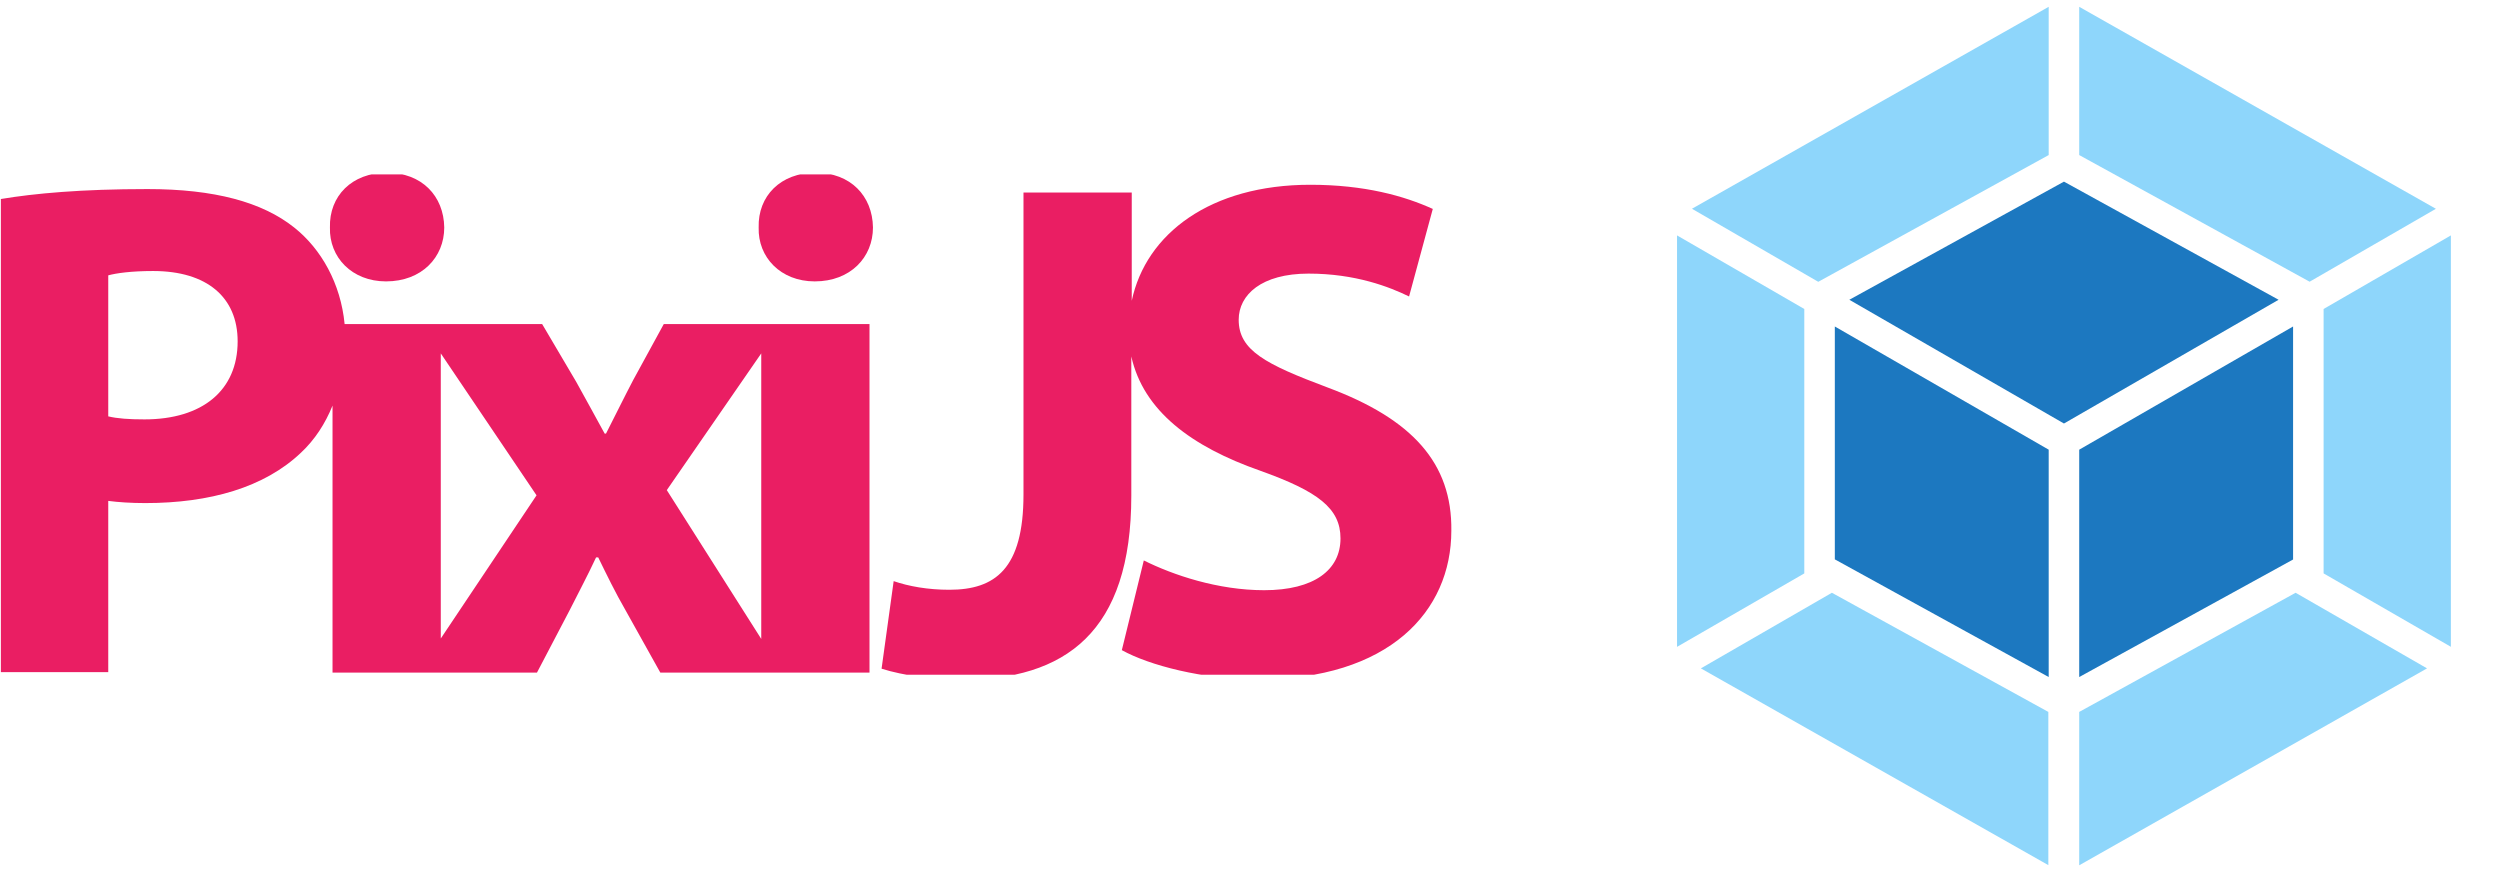 <svg width="86" height="30" viewBox="0 0 86 30" fill="none" xmlns="http://www.w3.org/2000/svg">
<g clip-path="url(#clip0)">
<path d="M13.279 9.68C14.51 9.68 15.282 8.849 15.282 7.825C15.267 6.742 14.51 5.941 13.309 5.941C12.107 5.941 11.32 6.742 11.35 7.825C11.32 8.849 12.107 9.68 13.279 9.68Z" fill="#EA1E63"/>
<path d="M28.056 5.941C26.855 5.941 26.068 6.742 26.098 7.825C26.068 8.849 26.855 9.68 28.027 9.68C29.258 9.68 30.03 8.849 30.03 7.825C30.015 6.742 29.258 5.941 28.056 5.941V5.941Z" fill="#EA1E63"/>
<path d="M26.187 11.148H22.834L21.78 13.077C21.469 13.671 21.172 14.279 20.846 14.917H20.801C20.49 14.353 20.163 13.745 19.822 13.136L18.65 11.148H15.163H14.481H11.855C11.721 9.754 11.053 8.567 10.119 7.825C9.021 6.95 7.374 6.504 5.074 6.504C2.804 6.504 1.187 6.653 0.03 6.846V23.122H3.724V17.231C4.065 17.276 4.511 17.306 5 17.306C7.211 17.306 9.095 16.771 10.356 15.57C10.831 15.125 11.187 14.576 11.439 13.953V23.137H14.392H15.163H18.472L19.599 20.985C19.896 20.392 20.208 19.813 20.505 19.175H20.579C20.875 19.783 21.172 20.392 21.514 20.985L22.715 23.137H26.187H26.929H29.911V11.148H26.884H26.187ZM4.97 14.427C4.436 14.427 4.036 14.398 3.724 14.323V9.472C3.991 9.398 4.511 9.323 5.267 9.323C7.122 9.323 8.175 10.229 8.175 11.742C8.175 13.433 6.959 14.427 4.97 14.427ZM15.163 21.964V12.157L18.457 17.039L15.163 21.964ZM22.938 16.86L26.187 12.157V21.979L22.938 16.86Z" fill="#EA1E63"/>
<path d="M45.668 13.329C43.531 12.528 42.611 12.053 42.611 11C42.611 10.139 43.398 9.412 45.015 9.412C46.632 9.412 47.804 9.872 48.472 10.199L49.288 7.187C48.309 6.742 46.944 6.356 45.074 6.356C41.647 6.356 39.422 8.033 38.932 10.347V6.623H35.208V17.009C35.208 19.576 34.229 20.288 32.656 20.288C31.914 20.288 31.261 20.169 30.742 19.991L30.326 23.003C31.068 23.24 32.181 23.389 33.042 23.389C36.662 23.389 38.917 21.742 38.917 17.053V12.261C39.333 14.131 40.979 15.362 43.353 16.193C45.341 16.905 46.113 17.484 46.113 18.522C46.113 19.605 45.208 20.303 43.487 20.303C41.899 20.303 40.356 19.783 39.347 19.279L38.591 22.365C39.525 22.884 41.38 23.374 43.264 23.374C47.789 23.374 49.926 21.03 49.926 18.255C49.956 15.926 48.576 14.412 45.668 13.329V13.329Z" fill="#EA1E63"/>
</g>
<path d="M83.49 22.992L71.525 29.766V24.49L78.969 20.391L83.49 22.992ZM84.31 22.252V8.098L79.932 10.629V19.725L84.308 22.249L84.31 22.252ZM58.51 22.992L70.463 29.761V24.49L63.017 20.391L58.51 22.992ZM57.69 22.252V8.098L62.068 10.629V19.725L57.69 22.252ZM58.203 7.181L70.475 0.234V5.334L62.612 9.659L62.548 9.694L58.203 7.181ZM83.792 7.181L71.525 0.234V5.334L79.388 9.656L79.451 9.691L83.797 7.181H83.792Z" fill="#8ED6FB"/>
<path d="M70.475 23.29L63.118 19.242V11.231L70.475 15.469V23.29ZM71.525 23.29L78.882 19.247V11.231L71.525 15.469V23.29ZM63.617 10.312L71 6.248L78.383 10.312L71 14.569L63.617 10.312Z" fill="#1C78C0"/>
<defs>
<clipPath id="clip0">
<rect width="50" height="17.211" fill="white" transform="translate(0 6)"/>
</clipPath>
</defs>
</svg>
